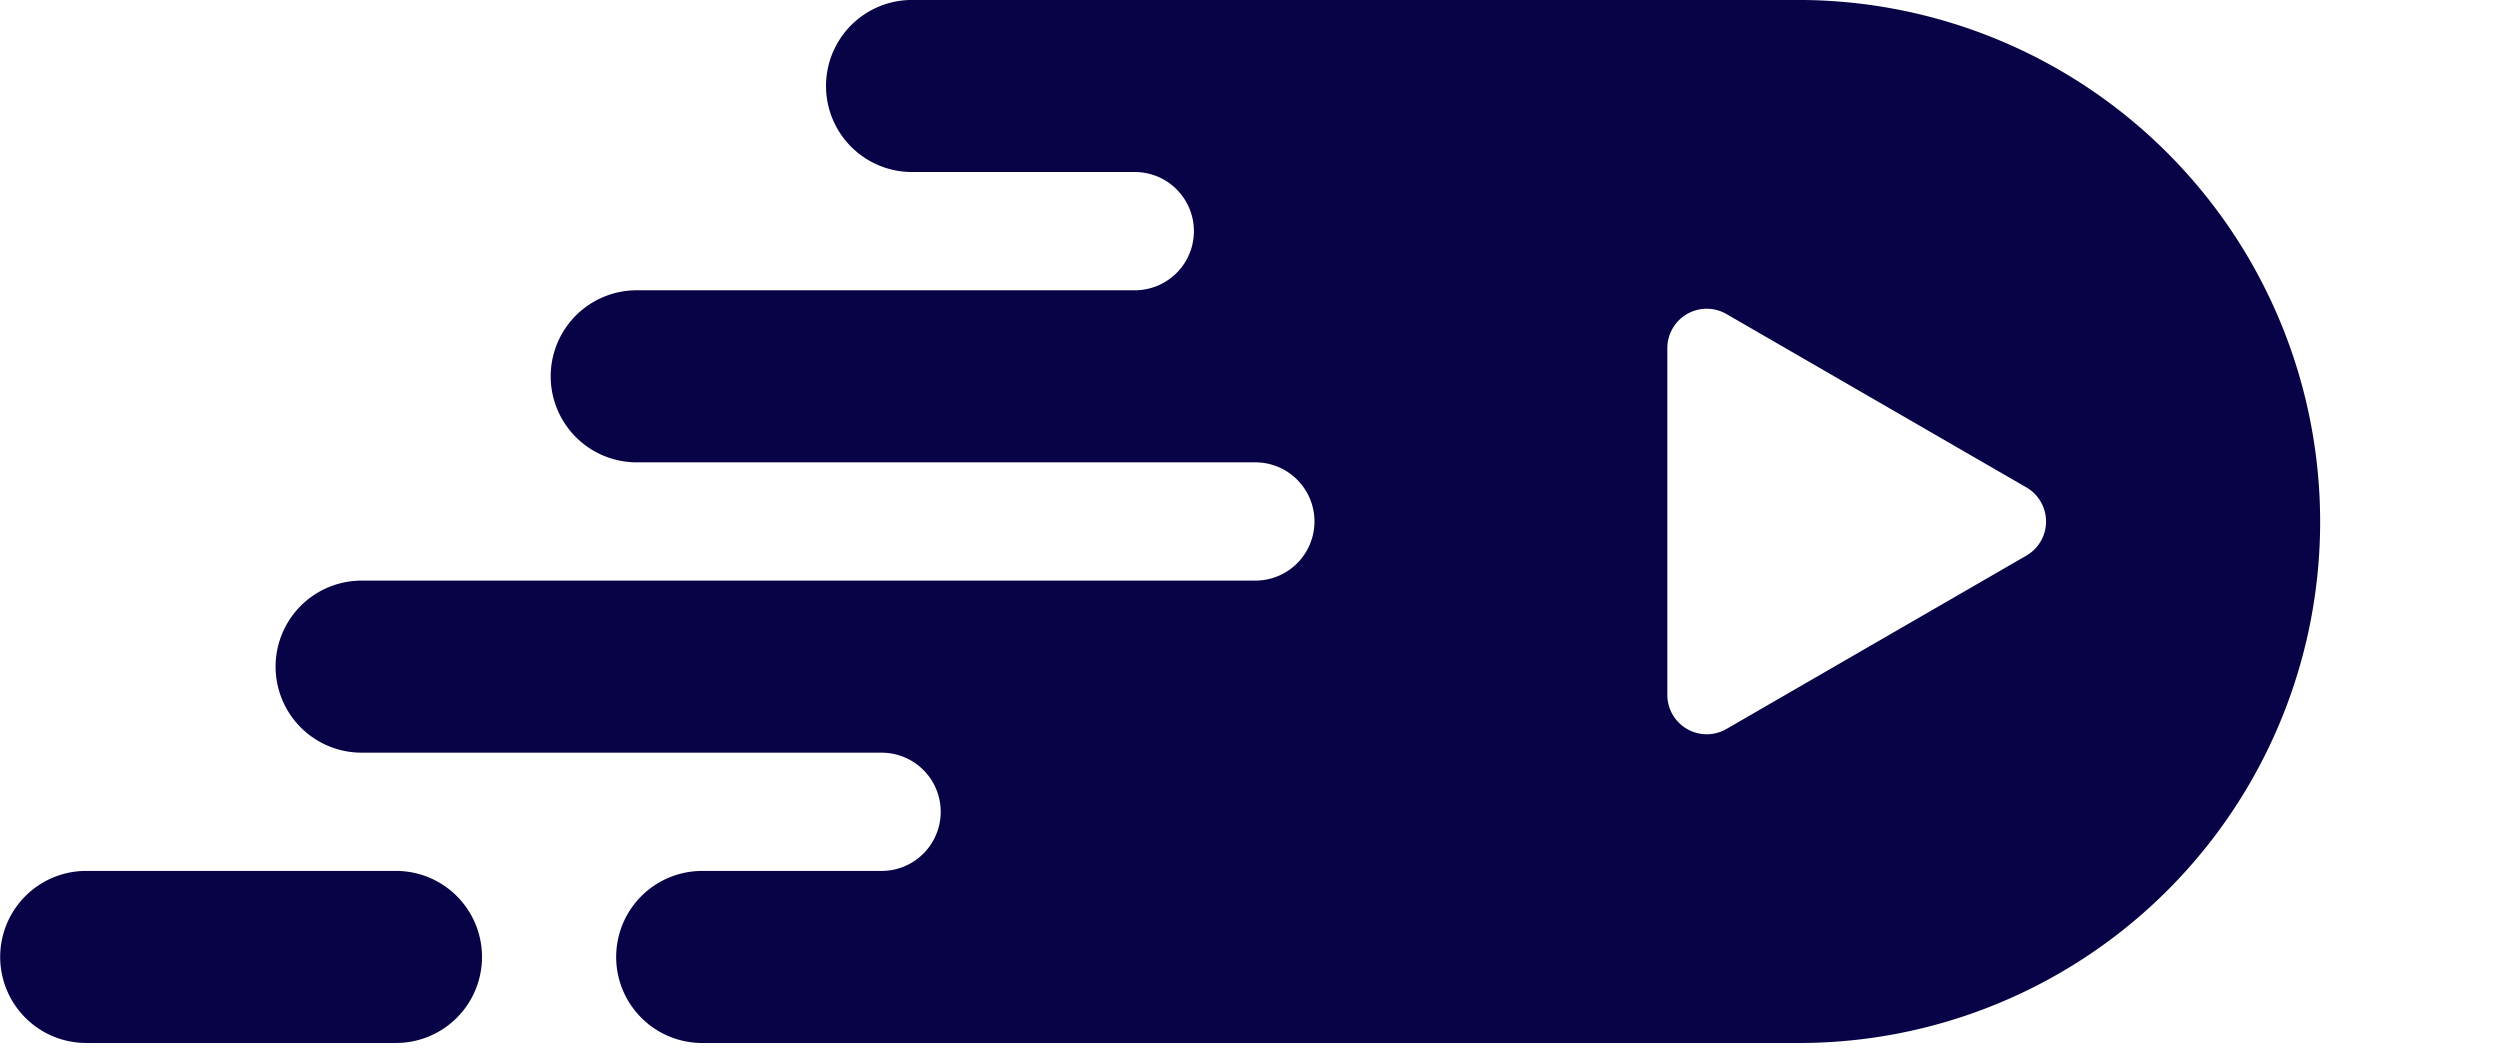 <svg id="SvgjsSvg1001" width="100.206" height="42.391"
    xmlns="http://www.w3.org/2000/svg" version="1.1" xmlns:xlink="http://www.w3.org/1999/xlink"
    xmlns:svgjs="http://svgjs.com/svgjs"
    viewBox="107.397 123.597 100.206 42.391">
    <g id="SvgjsG1015" transform="matrix(1,0,0,1,86.858,62)">
        <title>0582_dynamic_player_verti</title>
        <path id="color_1"
            d="M39.859,99.954a3.448,3.448,0,0,1-3.448,3.448h-12.416a3.448,3.448,0,1,1,0-6.897h12.416A3.448,3.448,0,0,1,39.859,99.954Zm73.677-17.454a20.891,20.891,0,0,1-20.889,20.903v-0H48.685a3.448,3.448,0,1,1,0-6.897H55.875a2.37,2.37,0,1,0,0-4.74H35.034a3.448,3.448,0,1,1,0-6.897H70.856a2.37,2.37,0,1,0,0-4.74H46.061a3.448,3.448,0,1,1,0-6.897H66.024a2.37,2.37,0,1,0,0-4.74H57.096a3.448,3.448,0,1,1,0-6.897h35.551v.001A20.918,20.918,0,0,1,113.536,82.5Zm-11.775-1.367L89.739,74.184a1.579,1.579,0,0,0-2.369,1.367V89.449a1.579,1.579,0,0,0,2.369,1.367l12.022-6.949A1.579,1.579,0,0,0,101.761,81.133Z"
            fill="#070346"></path>
    </g>
</svg>